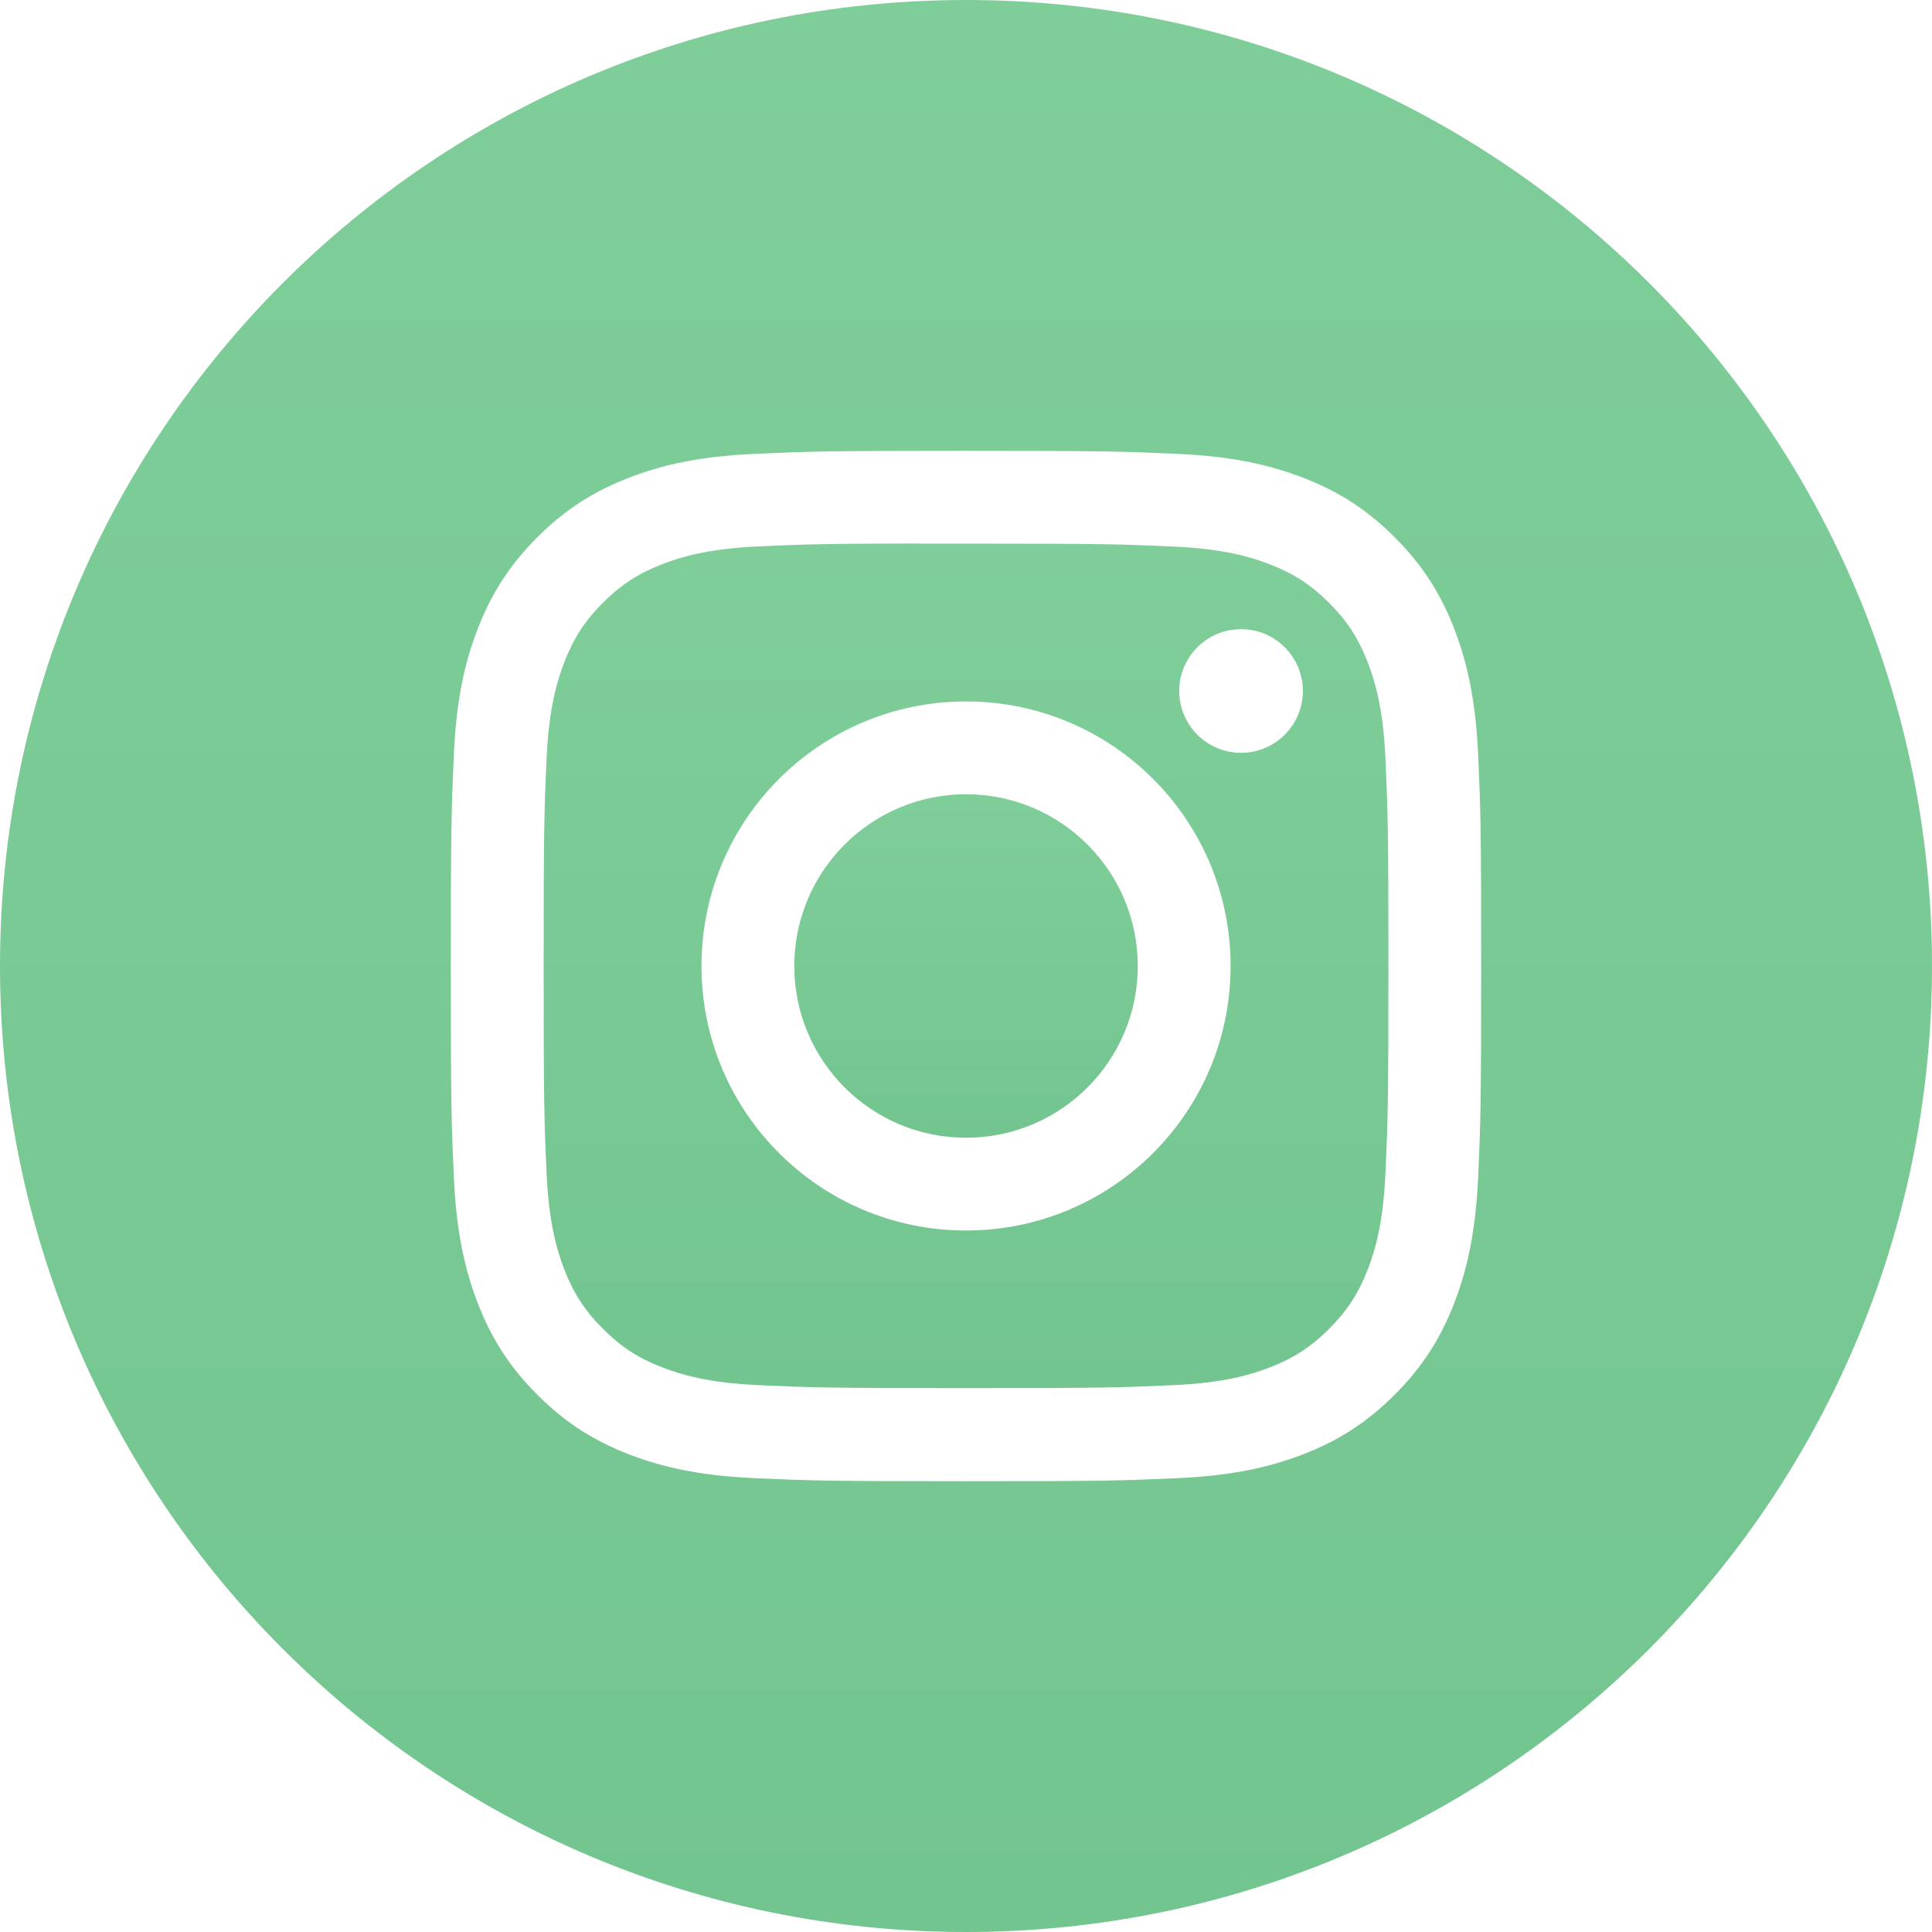 <?xml version="1.0" encoding="UTF-8"?> <svg xmlns="http://www.w3.org/2000/svg" width="47" height="47" viewBox="0 0 47 47" fill="none"><path fill-rule="evenodd" clip-rule="evenodd" d="M23.5 0C10.521 0 0 10.521 0 23.5C0 36.479 10.521 47 23.5 47C36.479 47 47 36.479 47 23.5C47 10.521 36.479 0 23.5 0ZM18.333 11.042C19.67 10.982 20.097 10.967 23.501 10.967H23.497C26.902 10.967 27.328 10.982 28.665 11.042C29.999 11.104 30.91 11.315 31.709 11.625C32.534 11.944 33.232 12.373 33.929 13.07C34.626 13.767 35.054 14.466 35.375 15.29C35.683 16.087 35.895 16.998 35.958 18.332C36.018 19.669 36.033 20.096 36.033 23.5C36.033 26.904 36.018 27.33 35.958 28.667C35.895 30.001 35.683 30.912 35.375 31.709C35.054 32.533 34.626 33.232 33.929 33.929C33.232 34.626 32.534 35.056 31.71 35.376C30.913 35.685 30.001 35.897 28.666 35.958C27.33 36.019 26.904 36.034 23.5 36.034C20.096 36.034 19.669 36.019 18.332 35.958C16.998 35.897 16.087 35.685 15.29 35.376C14.466 35.056 13.767 34.626 13.07 33.929C12.373 33.232 11.945 32.533 11.625 31.709C11.315 30.912 11.104 30.001 11.042 28.667C10.982 27.33 10.967 26.904 10.967 23.5C10.967 20.096 10.982 19.669 11.042 18.332C11.102 16.998 11.314 16.087 11.624 15.29C11.946 14.466 12.374 13.767 13.071 13.07C13.768 12.373 14.467 11.945 15.291 11.625C16.088 11.315 16.999 11.104 18.333 11.042Z" fill="url(#paint0_linear_110_1076)"></path><path fill-rule="evenodd" clip-rule="evenodd" d="M22.377 13.225C22.595 13.225 22.83 13.225 23.083 13.225L23.501 13.225C26.848 13.225 27.244 13.237 28.566 13.297C29.788 13.353 30.451 13.557 30.893 13.729C31.478 13.956 31.895 14.228 32.333 14.666C32.772 15.105 33.043 15.523 33.271 16.108C33.443 16.549 33.647 17.212 33.703 18.434C33.763 19.756 33.776 20.152 33.776 23.497C33.776 26.842 33.763 27.239 33.703 28.56C33.647 29.782 33.443 30.445 33.271 30.887C33.044 31.472 32.772 31.888 32.333 32.327C31.894 32.765 31.478 33.037 30.893 33.264C30.451 33.436 29.788 33.64 28.566 33.696C27.244 33.756 26.848 33.769 23.501 33.769C20.154 33.769 19.758 33.756 18.437 33.696C17.215 33.639 16.551 33.435 16.109 33.264C15.524 33.036 15.107 32.765 14.668 32.326C14.229 31.888 13.958 31.471 13.73 30.886C13.559 30.445 13.354 29.781 13.298 28.559C13.238 27.238 13.226 26.841 13.226 23.494C13.226 20.147 13.238 19.752 13.298 18.431C13.354 17.209 13.559 16.546 13.73 16.104C13.957 15.519 14.229 15.101 14.668 14.663C15.107 14.224 15.524 13.953 16.109 13.725C16.551 13.553 17.215 13.349 18.437 13.293C19.593 13.24 20.041 13.225 22.377 13.222V13.225ZM30.191 15.306C29.361 15.306 28.687 15.979 28.687 16.81C28.687 17.64 29.361 18.314 30.191 18.314C31.022 18.314 31.695 17.64 31.695 16.81C31.695 15.979 31.022 15.306 30.191 15.306V15.306ZM17.065 23.5C17.065 19.946 19.947 17.064 23.501 17.064C27.055 17.064 29.937 19.946 29.937 23.5C29.937 27.055 27.056 29.935 23.501 29.935C19.947 29.935 17.065 27.055 17.065 23.5Z" fill="url(#paint1_linear_110_1076)"></path><path d="M23.501 19.322C25.808 19.322 27.679 21.193 27.679 23.5C27.679 25.807 25.808 27.678 23.501 27.678C21.194 27.678 19.323 25.807 19.323 23.5C19.323 21.193 21.194 19.322 23.501 19.322Z" fill="url(#paint2_linear_110_1076)"></path><defs><linearGradient id="paint0_linear_110_1076" x1="23.5" y1="0" x2="23.5" y2="47" gradientUnits="userSpaceOnUse"><stop stop-color="#7FCE9A"></stop><stop offset="1" stop-color="#73C58F"></stop></linearGradient><linearGradient id="paint1_linear_110_1076" x1="23.501" y1="13.222" x2="23.501" y2="33.769" gradientUnits="userSpaceOnUse"><stop stop-color="#7FCE9A"></stop><stop offset="1" stop-color="#73C58F"></stop></linearGradient><linearGradient id="paint2_linear_110_1076" x1="23.501" y1="19.322" x2="23.501" y2="27.678" gradientUnits="userSpaceOnUse"><stop stop-color="#7FCE9A"></stop><stop offset="1" stop-color="#73C58F"></stop></linearGradient></defs></svg> 